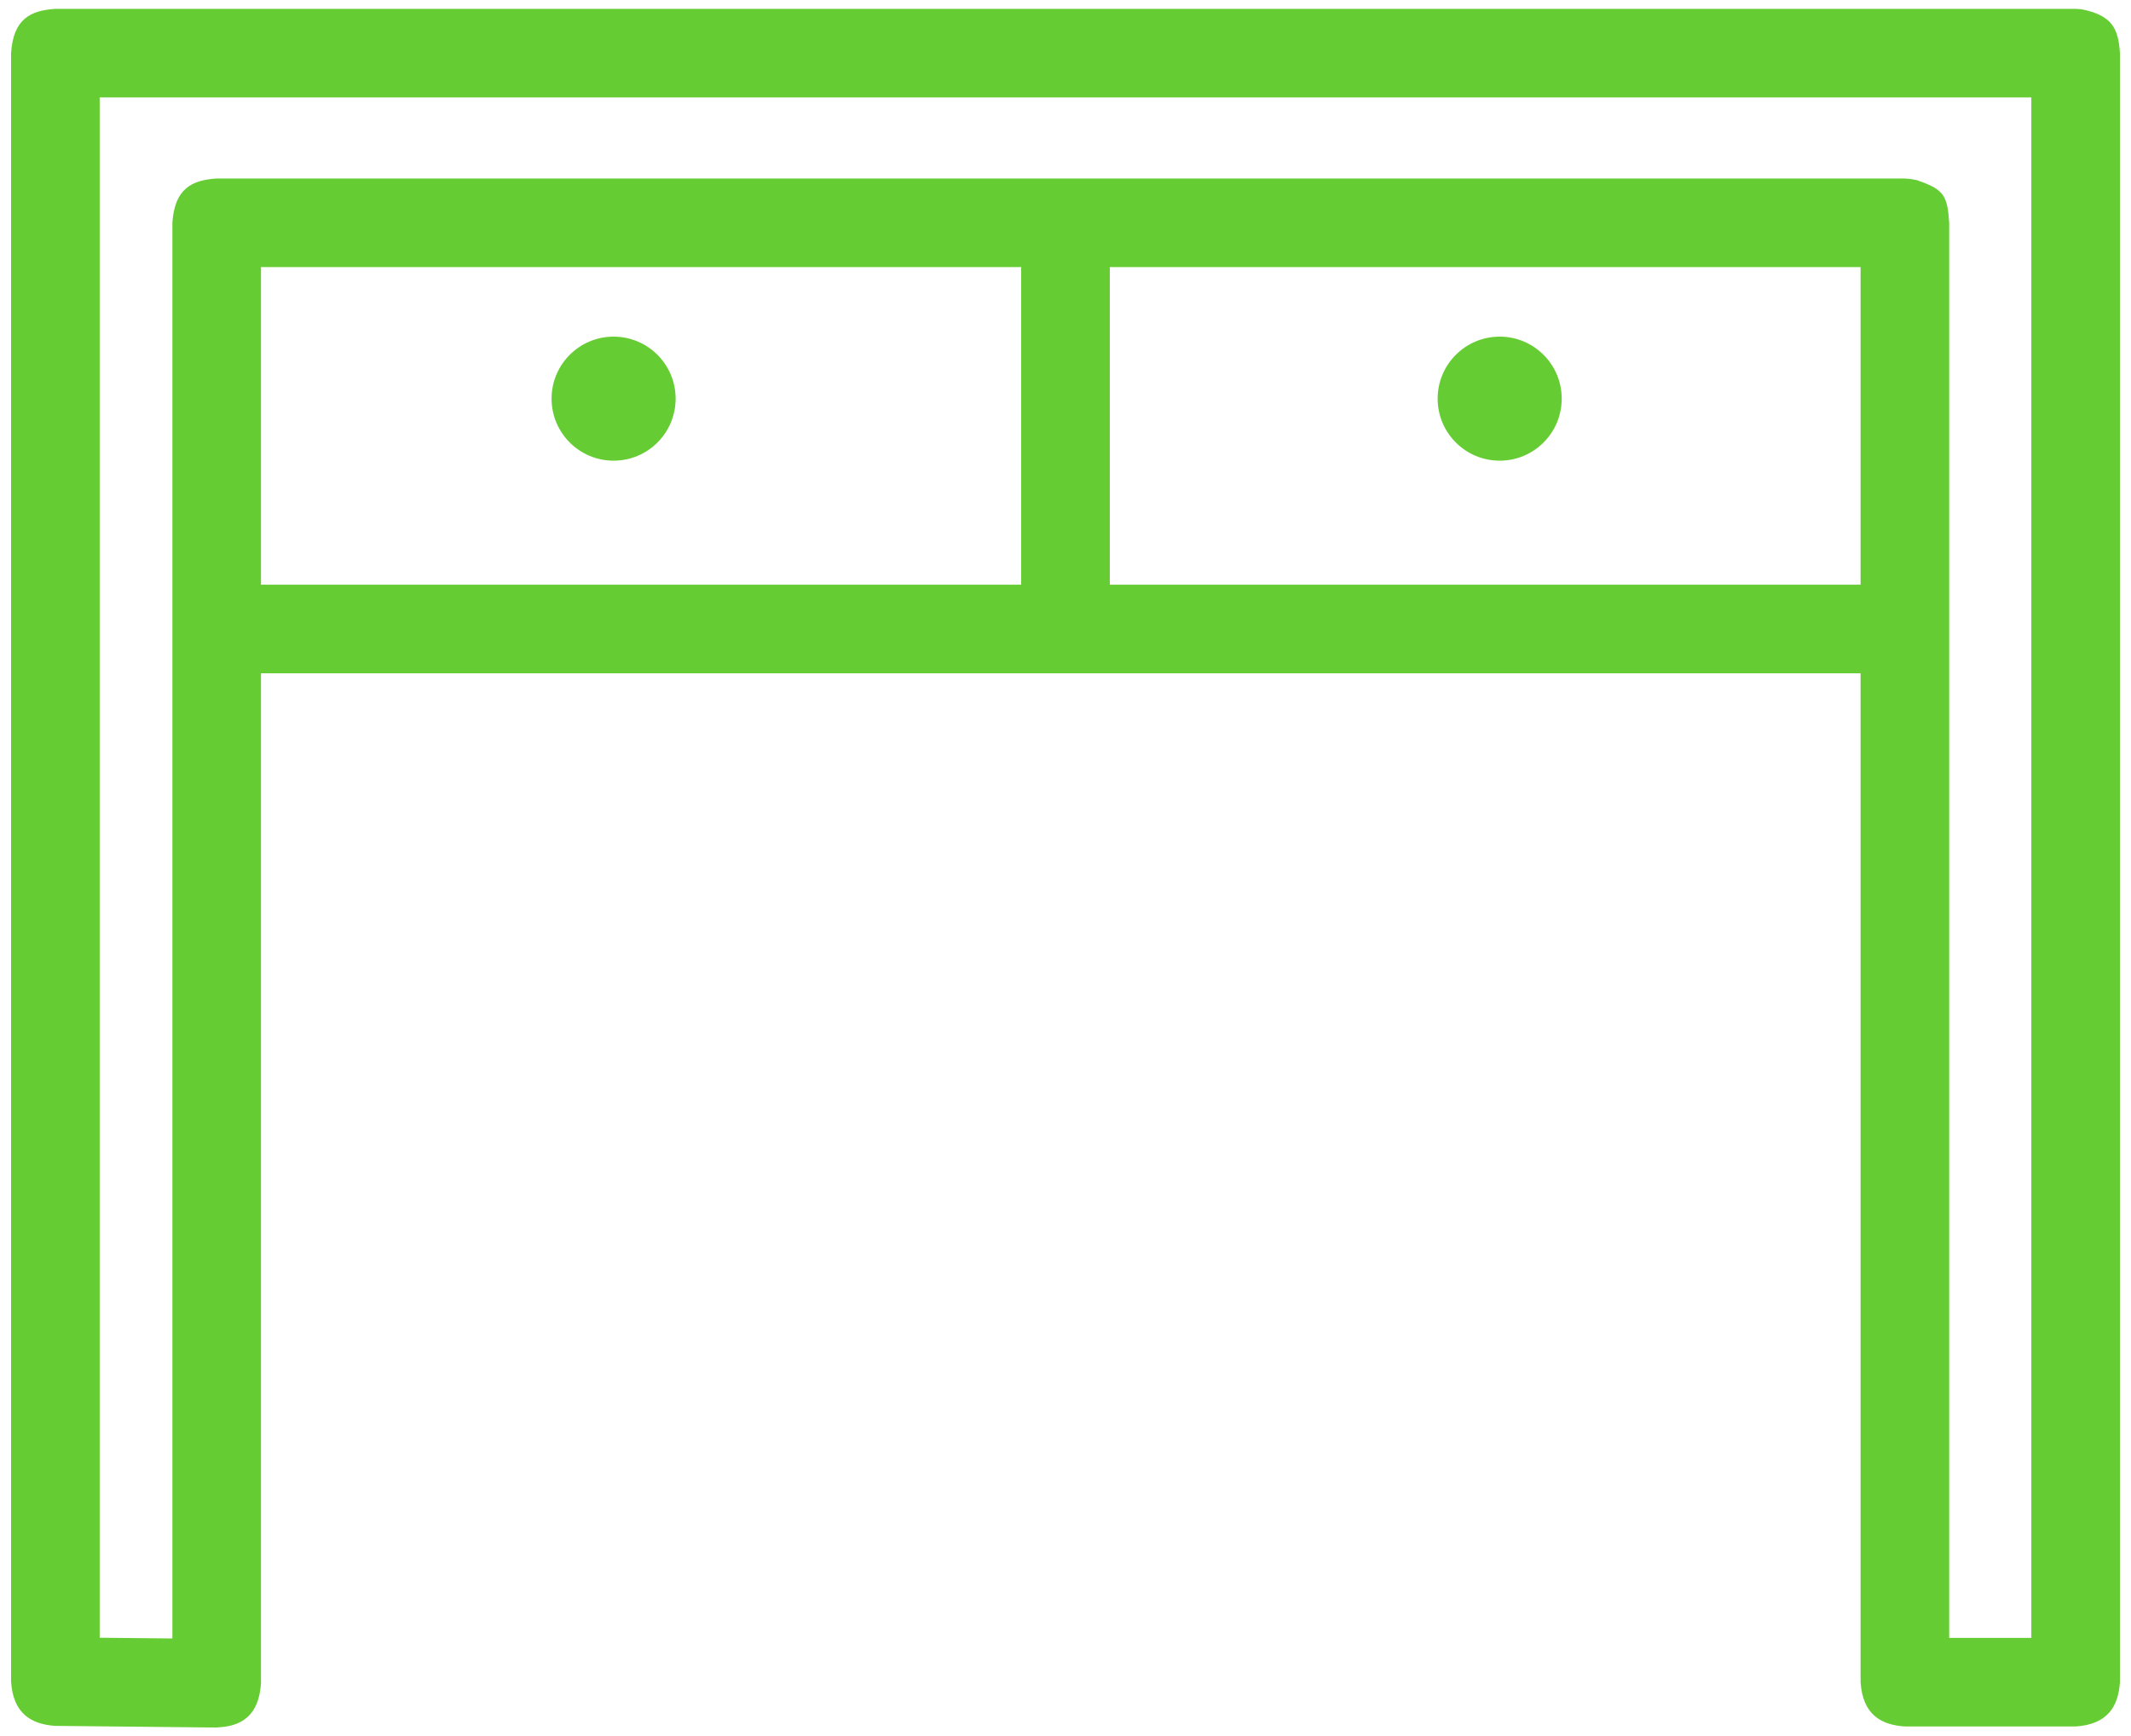 <?xml version="1.0" encoding="UTF-8" standalone="no"?>
<svg width="227px" height="185px" xmlns="http://www.w3.org/2000/svg" xmlns:xlink="http://www.w3.org/1999/xlink" xmlns:serif="http://www.serif.com/"   viewBox="0 0 120 98" xml:space="preserve" style="fill-rule:evenodd;clip-rule:evenodd;stroke-linejoin:round;stroke-miterlimit:2;">
  <g id="Arbeitsplatz">
    <path d="M117.326,0.521c1.752,0.349 2.084,1.102 2.174,2.479l0,91.941c-0.089,1.353 -0.681,2.381 -2.5,2.5l-9.635,0c-1.353,-0.088 -2.381,-0.681 -2.5,-2.5l0,-79.867l-90.262,0l0,79.926c-0.149,2.259 -1.612,2.449 -2.525,2.5l-9.104,-0.093c-1.338,-0.101 -2.356,-0.693 -2.474,-2.5l0,-91.907c0.127,-1.94 1.105,-2.409 2.5,-2.5l114,0c0.109,0.007 0.218,0.014 0.326,0.021Zm-9.314,9.638c1.561,0.53 1.751,0.86 1.853,2.415l0,79.867l4.635,0l0,-86.941l-109,0l0,86.932l4.103,0.042l0,-79.9c0.128,-1.94 1.106,-2.409 2.5,-2.5l95.262,0c0,0 0.3,0.016 0.647,0.085Z" style="fill:#6c3;"></path>
    <rect x="13" y="33" width="94" height="5" style="fill:#6c3;"></rect>
    <path d="M57.5,11.5l0,24l5,0l0,-24l-5,0Z" style="fill:#6c3;"></path>
    <circle cx="34.5" cy="22.5" r="3.5" style="fill:#6c3;"></circle>
    <circle cx="84.5" cy="22.5" r="3.5" style="fill:#6c3;"></circle>
  </g>
</svg>
